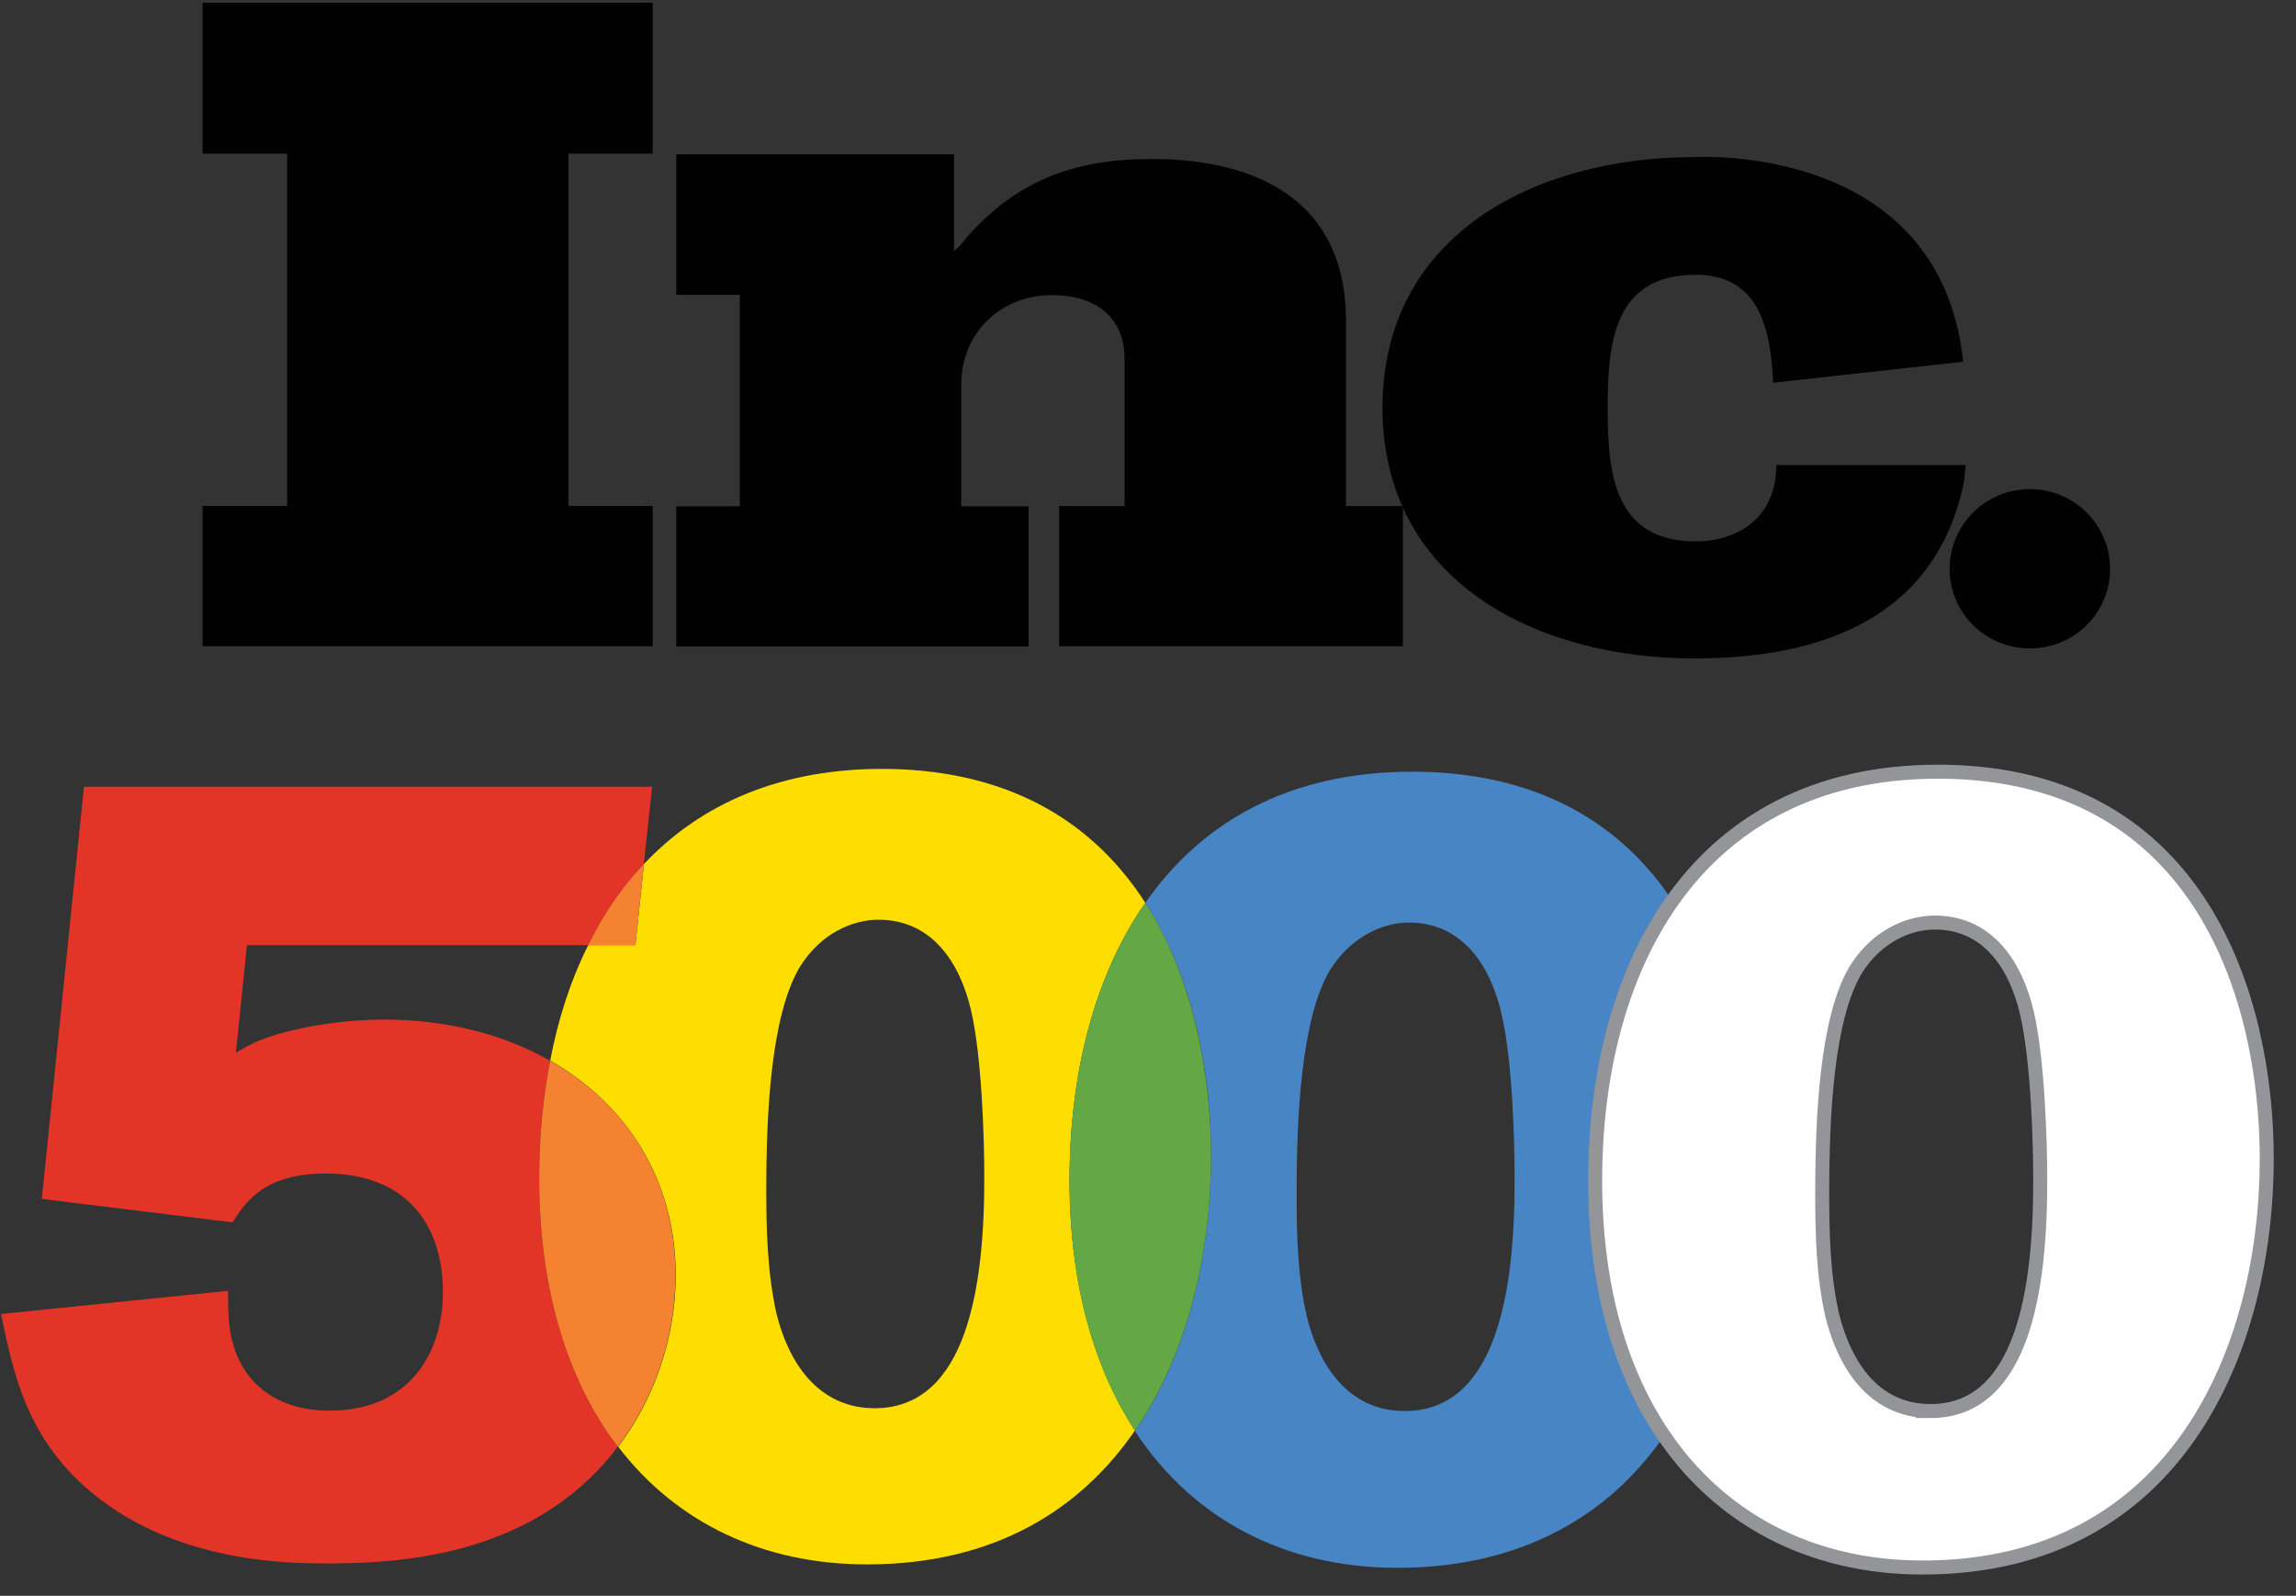 <svg height="57" viewBox="0 0 82 57" width="82" xmlns="http://www.w3.org/2000/svg"><rect x="0" y="0" width="82" height="57" fill="#333333" stroke="none"/><g fill="none" fill-rule="evenodd"><g fill-rule="nonzero"><path d="m31.232 50.299c-1.786 0-2.988-1.308-3.505-3.398-.315-1.42-.36-2.929-.36-4.393 0-2.694.157-6.215 1.191-7.958.753-1.23 1.91-1.699 2.82-1.699 1.91 0 2.91 1.543 3.303 3.242s.472 4.672.472 5.902c.011 3.879-.584 8.305-3.921 8.305m9.673-18.052c-1.73-2.694-4.606-4.717-9.201-4.784-3.808-.045-6.684 1.252-8.707 3.398l-.303 2.895h-1.685c-.629 1.252-1.079 2.649-1.359 4.125 2.741 1.565 4.483 4.27 4.483 7.668 0 2.191-.753 4.415-2.056 6.125 2.09 2.727 5.19 4.203 8.886 4.203 4.561 0 7.639-1.967 9.572-4.784-1.483-2.269-2.337-5.287-2.337-8.931 0-3.767.865-7.277 2.707-9.915" fill="#fedd00"/><path d="m59.891 32.415c-.056-.089-.124-.179-.18-.268-.831-1.241-1.921-2.336-3.325-3.141-1.528-.872-3.404-1.408-5.741-1.442h-.213c-4.415 0-7.538 1.822-9.527 4.683 1.775 2.761 2.348 6.226 2.348 9.043 0 3.376-.786 7.02-2.719 9.825 2.067 3.163 5.381 4.885 9.369 4.885 2.64 0 4.775-.659 6.493-1.755 1.123-.715 2.056-1.621 2.82-2.66.135-.179.258-.358.382-.537-1.46-2.258-2.292-5.242-2.292-8.853-.011-3.711.82-7.154 2.584-9.78m-9.729 17.985c-1.786 0-2.977-1.308-3.494-3.398-.326-1.431-.36-2.929-.36-4.393 0-2.683.157-6.215 1.191-7.958.764-1.218 1.91-1.699 2.82-1.699 1.91 0 2.91 1.543 3.303 3.242.404 1.699.472 4.672.472 5.891.011 3.89-.584 8.316-3.932 8.316" fill="#4885c5"/><path d="m40.904 32.248c-1.842 2.638-2.707 6.159-2.707 9.926 0 3.655.854 6.662 2.337 8.931 1.932-2.806 2.719-6.45 2.719-9.825-.011-2.817-.584-6.282-2.348-9.032" fill="#63a844"/><path d="m19.649 37.892c-1.663-.95-3.696-1.475-5.943-1.475-1.472 0-3.258.279-4.449.749-.281.112-.562.279-.831.436l.393-3.845h12.189c.539-1.084 1.202-2.057 1.988-2.895l.292-2.761h-20.289l-1.505 14.721 6.808.838c.472-.715 1.112-1.744 3.337-1.744 2.82 0 4.179 1.777 4.179 4.236 0 2.135-1.157 4.236-4.056 4.236-1.629 0-2.943-.76-3.415-2.303-.202-.637-.202-1.308-.202-1.978l-8.111.827c.438 2.057.831 3.957 2.584 5.779 3.101 3.13 7.639 3.13 9.1 3.13 2.314 0 6.572-.201 9.549-3.242.292-.291.55-.604.798-.928-1.775-2.325-2.809-5.578-2.809-9.602 0-1.442.135-2.85.393-4.18" fill="#e33527"/><path d="m22.693 33.756.303-2.895c-.798.838-1.46 1.822-1.988 2.895z" fill="#f58231"/><path d="m19.649 37.892c-.258 1.33-.393 2.739-.393 4.18 0 4.024 1.034 7.277 2.809 9.602 1.303-1.71 2.056-3.923 2.056-6.125.011-3.387-1.73-6.103-4.471-7.657" fill="#f58231"/><path d="m7.235 23.082v-5.008h3.022v-12.586h-3.022v-5.388h16.076v5.388h-3.011v12.586h3.011v5.008z" fill="#010101"/><path d="m37.826 23.082v-5.008h2.337v-5.242c0-1.587-1.135-2.291-2.584-2.291-1.854 0-3.247 1.352-3.247 3.197v4.348h2.404v5.008h-12.583v-5.008h2.269v-7.556h-2.269v-5.019h9.92v3.454c.157-.123.326-.313.449-.481 1.82-2.068 3.887-2.806 6.606-2.806 3.831 0 6.943 1.543 6.943 5.768v6.628h2.033v5.008z" fill="#010101"/><path d="m70.114 12.921-6.786.749c-.09-1.878-.472-3.856-2.764-3.856-2.921 0-3.146 2.414-3.146 4.739v.045c0 2.314.225 4.739 3.146 4.739 1.528 0 2.876-.872 2.876-2.727h.225 6.538l-.056.581c-1.112 5.466-6.078 6.327-9.65 6.327-5.606 0-11.122-2.739-11.122-8.964v.022c0-6.226 5.516-8.964 11.122-8.964 0 0 8.785-.57 9.617 7.31" fill="#010101"/><path d="m75.36 20.321c0 1.576-1.281 2.839-2.865 2.839-1.584 0-2.865-1.263-2.865-2.839s1.281-2.85 2.865-2.85c1.584 0 2.865 1.274 2.865 2.85" fill="#010101"/><path d="m69.417 27.564h-.213c-4.404 0-7.538 1.822-9.527 4.683-1.842 2.649-2.707 6.159-2.707 9.926 0 3.644.843 6.662 2.337 8.931 2.067 3.163 5.381 4.885 9.358 4.885 9.111 0 12.29-7.836 12.29-14.609 0-5.589-2.269-13.693-11.538-13.816m-.472 22.836c-.741 0-1.371-.224-1.899-.626-.753-.581-1.292-1.543-1.607-2.783-.326-1.42-.36-2.929-.36-4.393 0-2.694.157-6.215 1.191-7.947.483-.782 1.123-1.252 1.764-1.498.36-.134.73-.201 1.067-.201 1.91 0 2.898 1.543 3.292 3.242.393 1.699.472 4.672.472 5.902.011 3.879-.584 8.305-3.921 8.305" fill="#fff"/></g><path d="m69.417 27.564h-.213c-4.404 0-7.538 1.822-9.527 4.683-1.842 2.649-2.707 6.159-2.707 9.926 0 3.644.843 6.662 2.337 8.931 2.067 3.163 5.381 4.885 9.358 4.885 9.111 0 12.29-7.836 12.29-14.609 0-5.589-2.269-13.693-11.538-13.816zm-.472 22.836c-.741 0-1.371-.224-1.899-.626-.753-.581-1.292-1.543-1.607-2.783-.326-1.42-.36-2.929-.36-4.393 0-2.694.157-6.215 1.191-7.947.483-.782 1.123-1.252 1.764-1.498.36-.134.73-.201 1.067-.201 1.91 0 2.898 1.543 3.292 3.242.393 1.699.472 4.672.472 5.902.011 3.879-.584 8.305-3.921 8.305z" stroke="#939599" stroke-width=".5"/></g></svg>